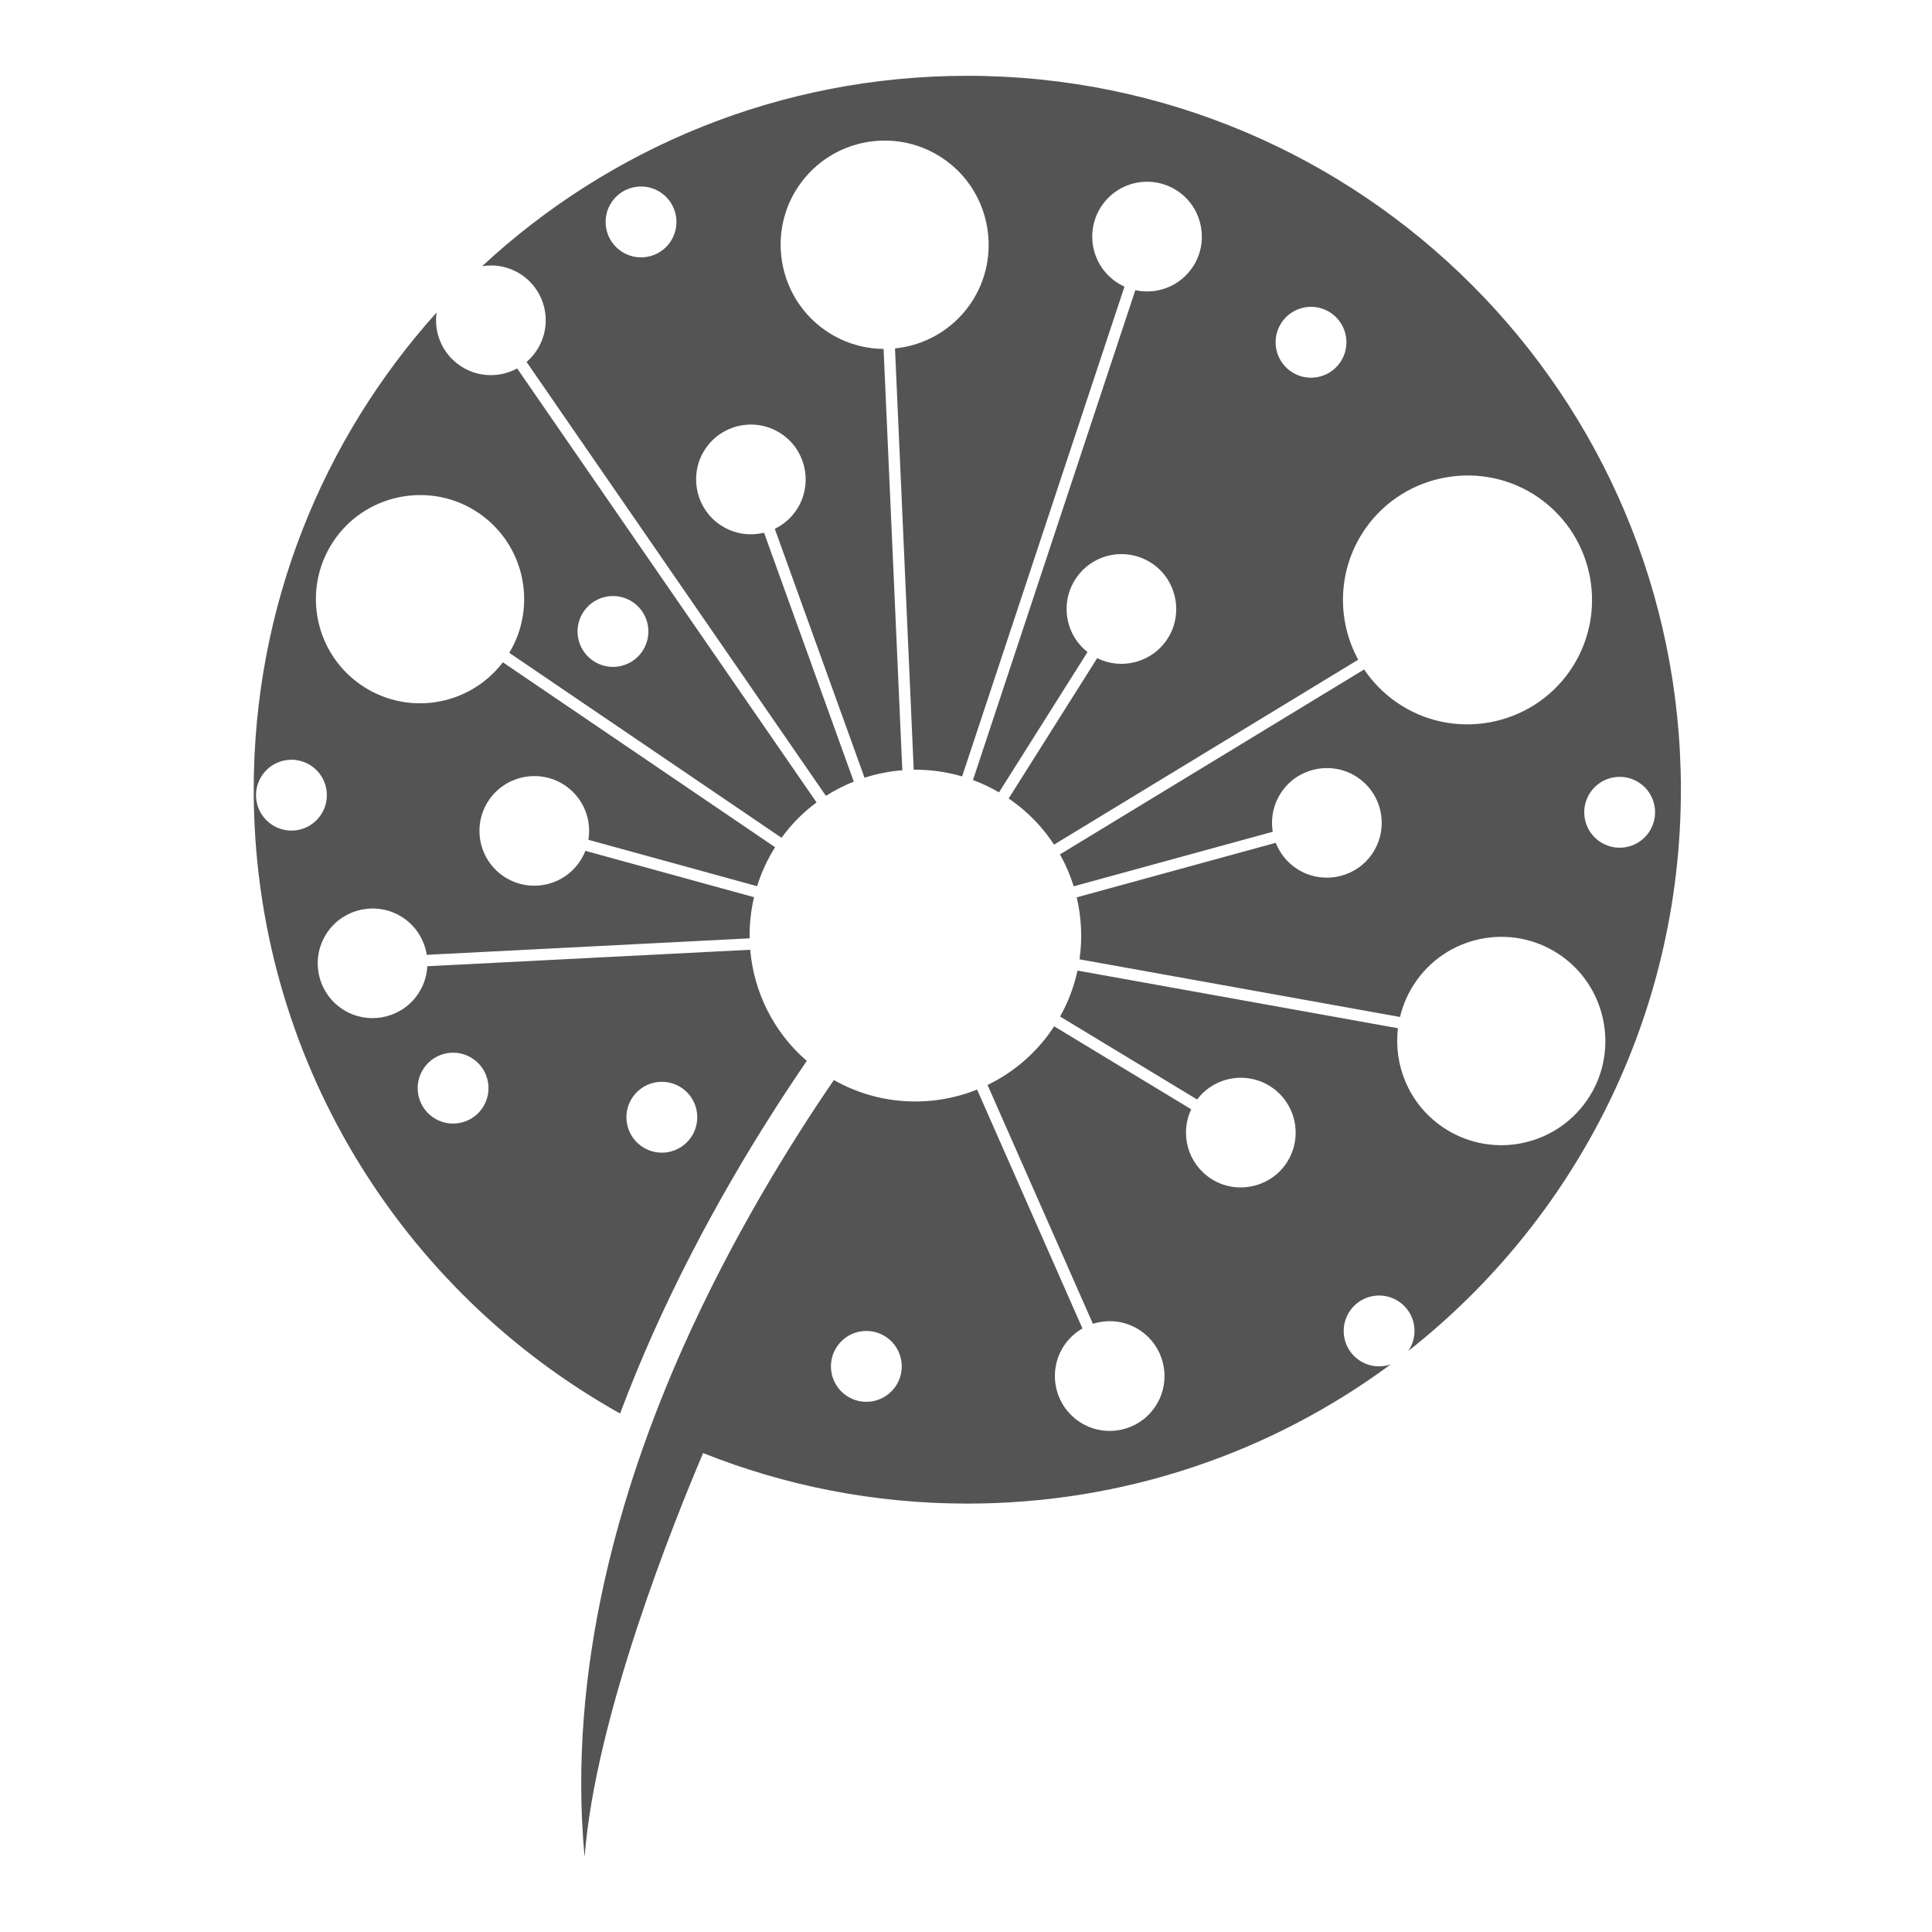 <svg xmlns="http://www.w3.org/2000/svg" xmlns:xlink="http://www.w3.org/1999/xlink" width="800" viewBox="0 0 600 600" height="800" preserveAspectRatio="xMidYMid meet"><defs><clipPath id="a53ad9c540"><path d="M 78.039 97 L 254 97 L 254 439 L 78.039 439 Z M 78.039 97 " clip-rule="nonzero"></path></clipPath><clipPath id="ae06fe7ba4"><path d="M 149 23.414 L 522.039 23.414 L 522.039 576.914 L 149 576.914 Z M 149 23.414 " clip-rule="nonzero"></path></clipPath></defs><g clip-path="url(#a53ad9c540)"><path fill="#545454" d="M 134.328 346.891 C 129.379 343.363 128.23 336.492 131.758 331.539 C 135.285 326.59 142.152 325.441 147.098 328.969 C 152.043 332.5 153.195 339.367 149.668 344.316 C 146.141 349.266 139.273 350.418 134.328 346.891 Z M 196.586 340.574 C 200.113 335.629 206.98 334.48 211.93 338.008 C 216.875 341.535 218.023 348.402 214.5 353.355 C 210.973 358.305 204.105 359.457 199.156 355.93 C 194.211 352.398 193.059 345.527 196.586 340.574 Z M 84.125 255.906 C 79.176 252.379 78.027 245.508 81.555 240.559 C 85.078 235.613 91.949 234.461 96.895 237.988 C 101.84 241.516 102.992 248.387 99.465 253.336 C 95.941 258.289 89.07 259.434 84.125 255.906 Z M 181.406 189.715 C 184.934 184.77 191.805 183.617 196.75 187.145 C 201.695 190.672 202.848 197.543 199.32 202.496 C 195.793 207.445 188.926 208.594 183.977 205.062 C 179.031 201.539 177.879 194.664 181.406 189.715 Z M 202.812 414.059 C 218.273 379.422 236.645 349.77 250.555 329.48 C 240.125 320.461 234.098 307.957 232.98 294.957 L 132.711 300.074 C 132.531 303.492 131.328 306.902 129 309.812 C 123.605 316.578 113.828 318.195 106.547 313.531 C 98.207 308.191 96.176 296.988 101.984 289.078 C 107.273 281.867 117.426 279.992 124.934 284.844 C 129.207 287.609 131.805 291.918 132.527 296.531 L 232.797 291.406 C 232.723 287.141 233.18 282.844 234.18 278.633 L 181.801 264.234 C 181.117 265.973 180.137 267.637 178.84 269.156 C 173.48 275.406 164.262 276.906 157.207 272.668 C 148.648 267.535 146.379 256.367 151.926 248.348 C 157.305 240.566 168.121 238.672 175.82 244.164 C 181.289 248.066 183.758 254.602 182.734 260.812 L 235.117 275.211 C 236.422 271.031 238.281 266.965 240.711 263.109 L 156.164 205.68 C 145.625 219.52 125.934 222.578 111.672 212.406 C 97.004 201.941 93.688 181.484 104.383 166.91 C 114.652 152.922 134.371 149.559 148.691 159.352 C 162.977 169.129 166.91 188.223 158.156 202.742 L 242.707 260.176 C 245.844 255.875 249.52 252.207 253.586 249.191 L 160.609 114.422 C 155.062 117.449 148.047 117.254 142.559 113.34 C 137.195 109.516 134.715 103.148 135.586 97.051 C 100.281 136.316 78.793 188.27 78.793 245.246 C 78.793 328.531 124.699 401.078 192.57 438.977 C 195.672 430.719 199.082 422.41 202.812 414.059 " fill-opacity="1" fill-rule="nonzero"></path></g><g clip-path="url(#ae06fe7ba4)"><path fill="#545454" d="M 496.609 261.223 C 491.668 257.691 490.516 250.82 494.047 245.875 C 497.57 240.922 504.434 239.773 509.387 243.301 C 514.332 246.828 515.484 253.699 511.957 258.645 C 508.426 263.594 501.562 264.746 496.609 261.223 Z M 278.008 430.73 C 274.48 435.676 267.613 436.832 262.664 433.301 C 257.719 429.777 256.57 422.902 260.098 417.953 C 263.621 413.004 270.488 411.852 275.438 415.383 C 280.383 418.91 281.535 425.781 278.008 430.73 Z M 416.105 112.684 C 412.578 117.633 405.707 118.781 400.766 115.258 C 395.82 111.723 394.668 104.855 398.191 99.902 C 401.719 94.957 408.59 93.809 413.531 97.336 C 418.484 100.863 419.633 107.73 416.105 112.684 Z M 208.035 75.316 C 204.508 80.262 197.641 81.414 192.695 77.883 C 187.746 74.352 186.594 67.48 190.121 62.535 C 193.648 57.586 200.52 56.434 205.465 59.961 C 210.41 63.492 211.562 70.363 208.035 75.316 Z M 300.406 23.543 C 242.219 23.543 189.273 45.977 149.73 82.672 C 153.809 82.008 158.121 82.809 161.785 85.219 C 169.902 90.551 171.902 101.516 166.312 109.352 C 165.492 110.508 164.555 111.523 163.527 112.402 L 256.504 247.172 C 259.254 245.41 262.148 243.926 265.148 242.73 L 237.277 165.43 C 232.297 166.656 226.801 165.641 222.441 162.102 C 215.781 156.695 214.211 147.016 218.809 139.773 C 224.246 131.215 235.84 129.258 243.785 135.547 C 250.582 140.926 252.23 150.734 247.562 158.043 C 245.785 160.828 243.359 162.906 240.617 164.23 L 268.488 241.527 C 272.297 240.305 276.234 239.527 280.223 239.207 L 274.402 108.363 C 267.688 108.301 260.922 106.152 255.129 101.734 C 241.496 91.355 238.371 71.863 248.059 57.727 C 258.434 42.59 279.27 39.098 294.008 50.031 C 307.93 60.352 311.203 80.094 301.371 94.363 C 295.742 102.531 287.059 107.293 277.949 108.203 L 283.766 239.047 C 288.805 238.992 293.871 239.68 298.797 241.125 L 349.219 89.008 C 348.227 88.559 347.266 88.012 346.348 87.352 C 338.688 81.891 336.91 71.25 342.371 63.59 C 347.961 55.738 358.977 54.059 366.672 60.016 C 373.629 65.398 375.32 75.371 370.523 82.75 C 366.516 88.926 359.273 91.59 352.586 90.125 L 302.164 242.246 C 304.93 243.27 307.629 244.547 310.25 246.074 L 337.738 202.5 C 330.633 196.914 329.109 186.668 334.41 179.234 C 340 171.379 351.027 169.707 358.723 175.664 C 365.637 181.023 367.352 190.926 362.629 198.301 C 357.84 205.77 348.348 208.172 340.738 204.398 L 313.25 247.973 C 313.555 248.184 313.867 248.398 314.172 248.617 C 319.535 252.438 323.941 257.102 327.348 262.301 L 421.805 204.871 C 414.969 192.34 415.363 176.492 424.117 164.047 C 436.328 146.691 460.527 142.438 477.91 154.602 C 495.379 166.828 499.625 190.824 487.59 208.277 C 475.449 225.867 451.09 230.27 433.586 218.016 C 429.559 215.199 426.234 211.75 423.648 207.902 L 329.188 265.336 C 330.957 268.5 332.383 271.824 333.445 275.25 L 395.266 258.312 C 394.516 253.754 395.609 248.887 398.75 244.934 C 404.133 238.152 413.926 236.516 421.219 241.176 C 429.746 246.625 431.688 258.203 425.41 266.141 C 420.016 272.961 410.168 274.594 402.863 269.883 C 399.699 267.848 397.457 264.961 396.207 261.738 L 334.383 278.676 C 335.867 284.949 336.176 291.488 335.254 297.926 L 434.785 315.832 C 435.719 311.875 437.418 308.031 439.922 304.516 C 450.379 289.844 470.832 286.523 485.402 297.223 C 499.441 307.539 502.766 327.375 492.852 341.703 C 482.562 356.57 462.148 360.105 447.48 349.641 C 437.48 342.508 432.754 330.723 434.152 319.328 L 334.625 301.422 C 333.57 306.328 331.781 311.145 329.227 315.695 L 371.777 341.457 C 377.316 334.137 387.711 332.508 395.234 337.871 C 403.07 343.469 404.754 354.484 398.82 362.176 C 393.43 369.152 383.438 370.844 376.055 366.031 C 368.773 361.277 366.391 352.016 369.938 344.496 L 327.383 318.73 C 327 319.316 326.617 319.891 326.211 320.465 C 321 327.77 314.234 333.305 306.684 336.949 L 339.414 411.125 C 344.703 409.426 350.758 410.332 355.461 414.199 C 361.871 419.465 363.543 428.754 359.348 435.918 C 353.961 445.109 341.676 447.195 333.566 440.301 C 327.324 435.004 325.77 425.855 329.898 418.785 C 331.484 416.078 333.668 413.988 336.164 412.559 L 303.441 338.379 C 289.289 344.039 272.902 343.312 258.965 335.418 C 245.309 355.34 227.258 384.484 212.098 418.496 C 192.922 461.527 176.059 518 181.555 576.734 C 184.848 533.078 209.656 471.688 218.363 451.266 C 243.738 461.387 271.422 466.957 300.406 466.957 C 349.637 466.957 395.117 450.895 431.895 423.727 C 428.645 424.848 424.926 424.445 421.91 422.297 C 416.965 418.77 415.812 411.895 419.34 406.949 C 422.863 402 429.734 400.848 434.68 404.375 C 439.578 407.867 440.746 414.629 437.355 419.566 C 488.906 378.973 522.016 315.977 522.016 245.246 C 522.016 122.801 422.797 23.543 300.406 23.543 " fill-opacity="1" fill-rule="nonzero"></path></g></svg>